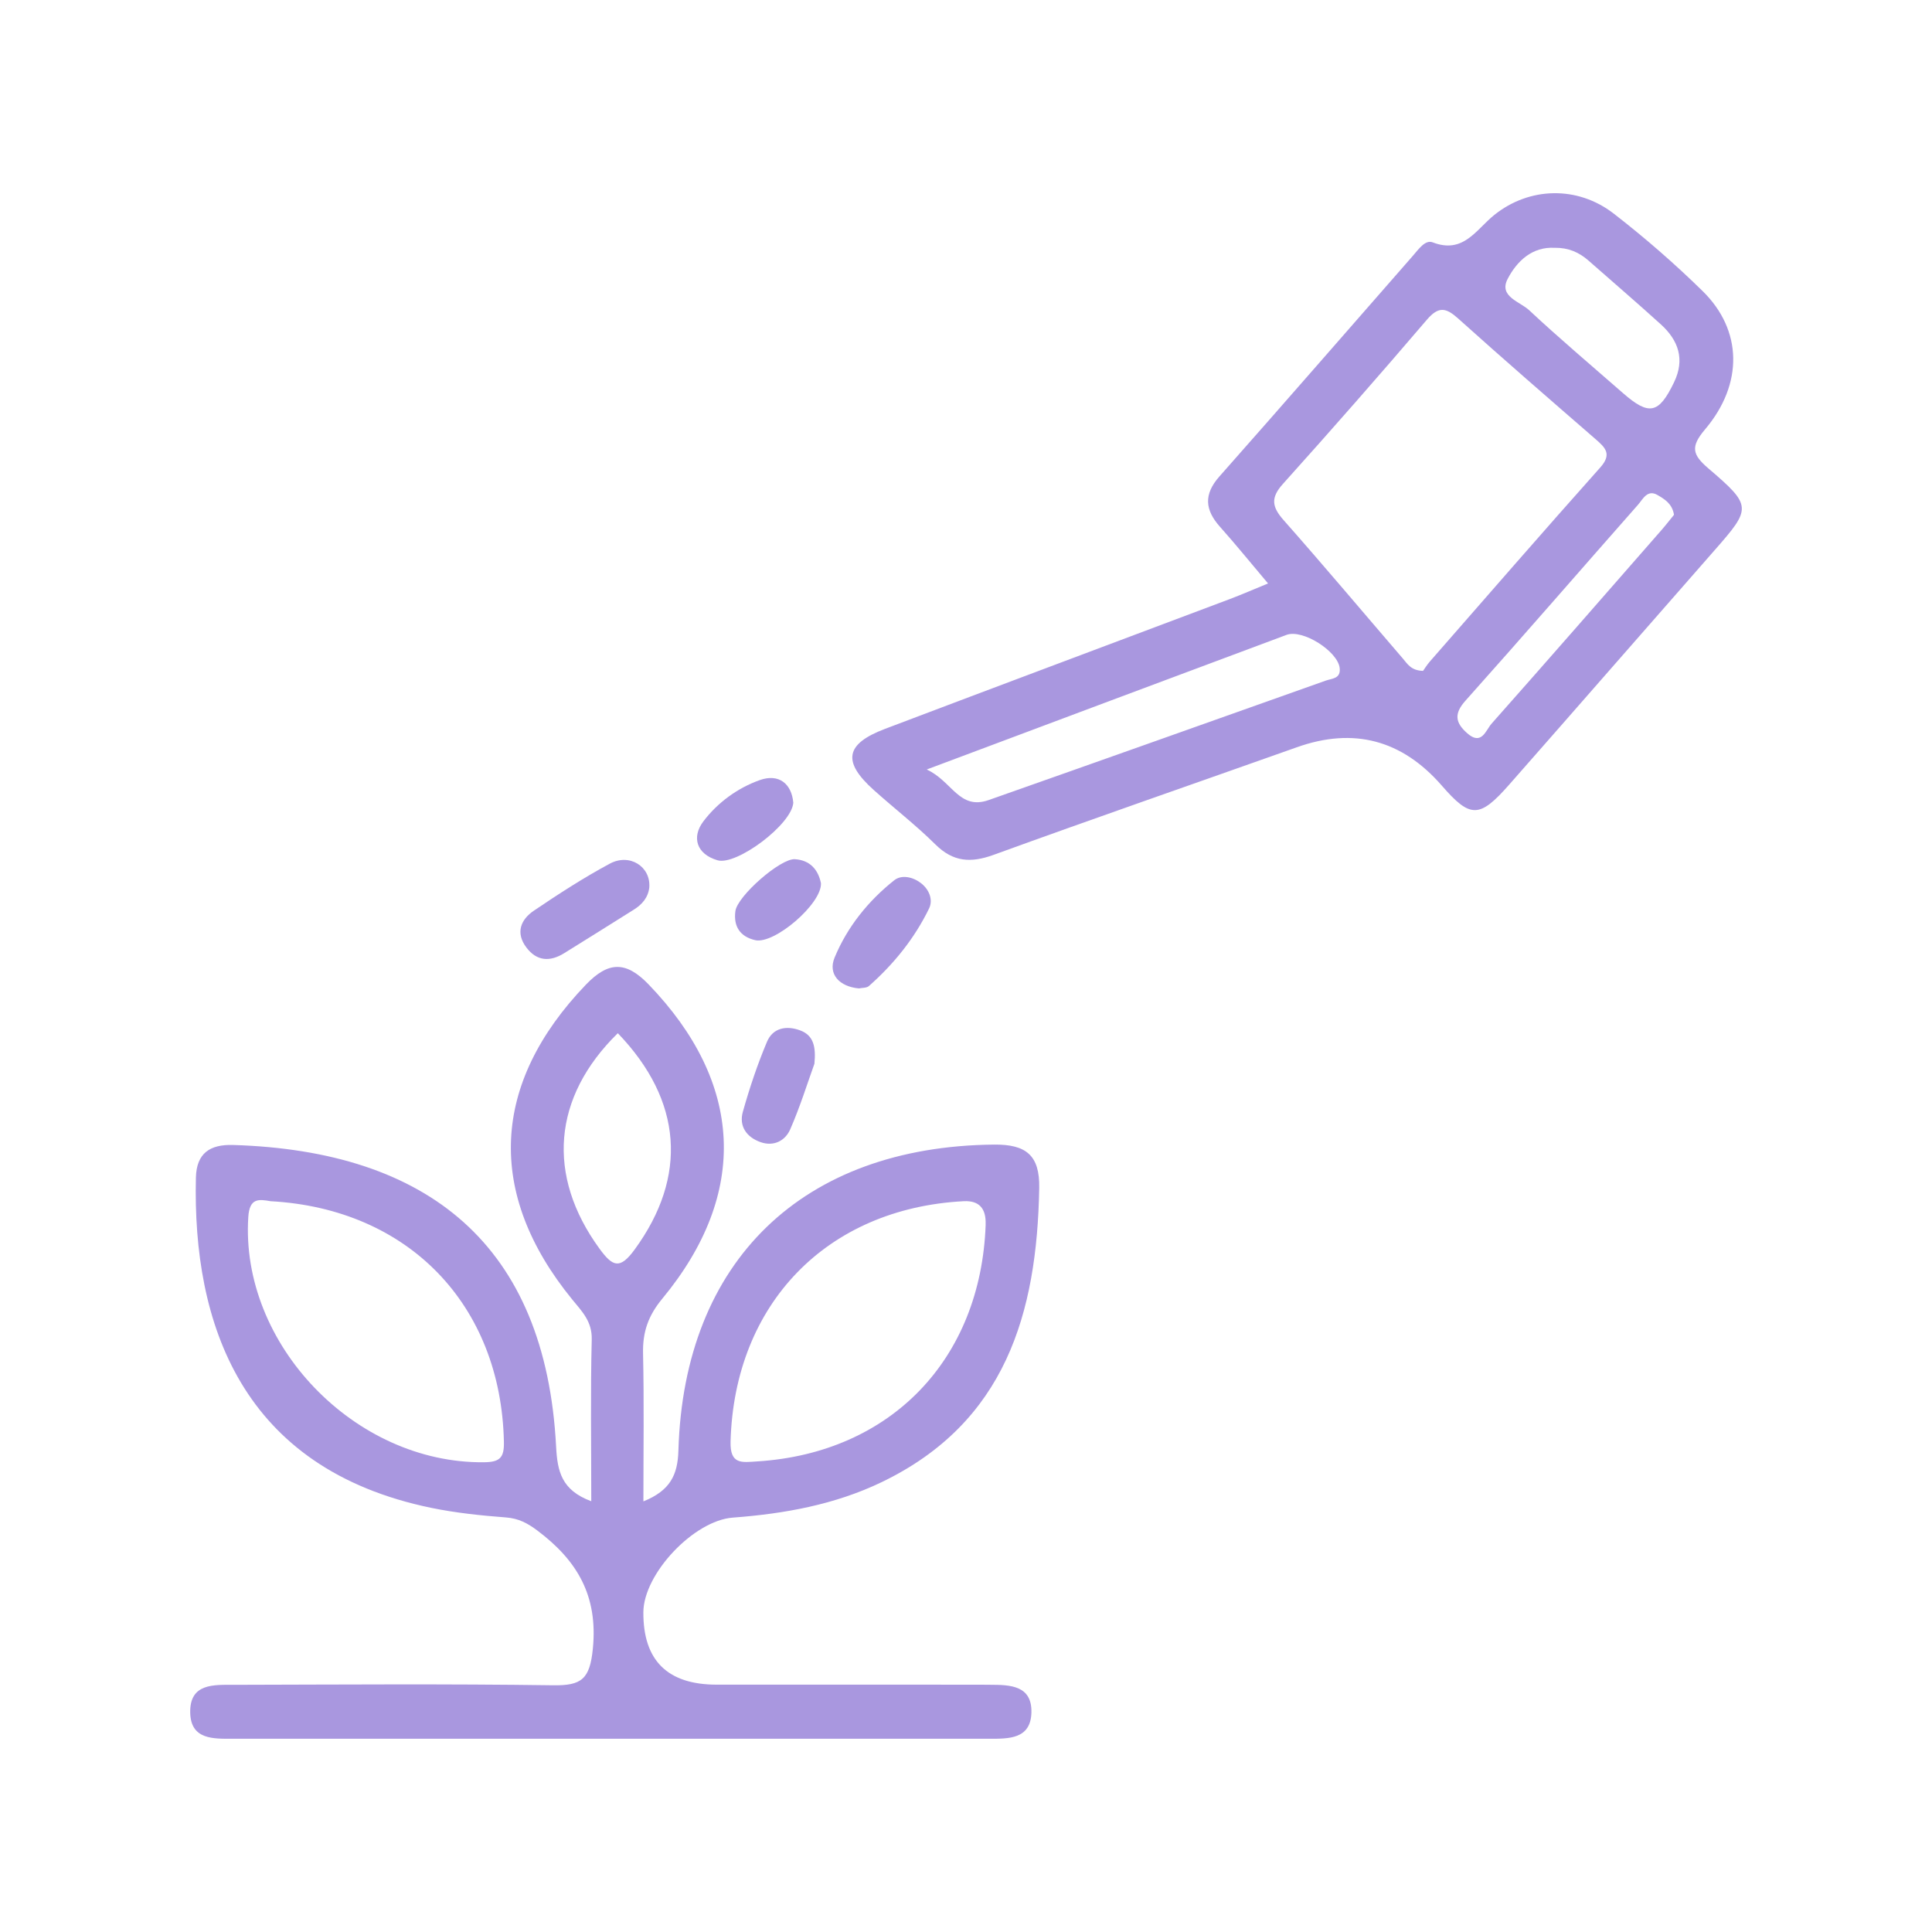 <?xml version="1.0" encoding="UTF-8"?>
<svg id="Ebene_1" data-name="Ebene 1" xmlns="http://www.w3.org/2000/svg" viewBox="0 0 500 500">
  <defs>
    <style>
      .cls-1 {
        fill: #a997df;
        stroke-width: 0px;
      }
    </style>
  </defs>
  <path class="cls-1" d="M256.3,436.02c5.11.01,10.79.16,10.63,7.15-.16,6.95-5.9,6.82-10.96,6.82-125.83.01-69.87.01-195.7,0-5,0-10.87.29-11.04-6.7-.19-7.74,6.14-7.25,11.39-7.26,27.52-.06,55.04-.27,82.55.12,7.34.1,9.48-1.58,10.26-9.47,1.36-13.73-4.06-22.83-14.34-30.56-2.6-1.95-4.89-3.16-8.17-3.41-6.45-.49-12.95-1.17-19.28-2.47-49.22-10.14-61.84-47.76-60.94-85.47.15-6.35,3.67-8.63,9.61-8.45,50.43,1.53,80.88,25.79,83.61,78.04.33,6.39,1.37,11.29,9.1,14.16,0-14.69-.22-28.29.12-41.87.12-4.68-2.55-7.28-5.07-10.37-22.37-27.43-20.98-55.89,3.56-81.45,5.8-6.04,10.34-6.16,16.2-.09,24.56,25.45,26.11,54.1,3.57,81.36-3.66,4.42-5.1,8.63-4.98,14.15.28,12.52.09,25.04.09,38.31,6.95-2.81,8.88-6.86,9.06-13.16,1.43-49.17,32.25-78.71,81.68-79.18,8.3-.08,11.85,2.76,11.7,11.23-.57,32.43-8.71,60.69-40.78,76.13-12.14,5.84-25.19,8.18-38.53,9.18-10.07.76-23.08,14.5-23.14,24.48q-.11,18.75,19,18.75c54.41,0,53.18-.02,70.8.02ZM255.08,316.89q.22-6.32-5.67-6.02c-35.47,1.85-59.36,26.64-60.34,62.18-.17,6.07,2.94,5.41,6.92,5.16,34.52-2.18,57.88-26.37,59.1-61.32ZM70.01,310.87c-3.03-.53-5.43-.88-5.75,4.07-2.15,32.89,27.54,63.85,61.01,63.49,4.12-.04,5.23-1.2,5.14-5.28-.75-35.46-24.68-60.33-60.4-62.28ZM159.88,267.4c-16.91,16.56-18.5,36.86-4.75,55.73,3.42,4.69,5.29,5.5,9.13.23,13.76-18.86,12.42-38.52-4.37-55.97Z"/>
  <path class="cls-1" d="M328.18,151.01c-4.51-5.34-8.37-10.11-12.45-14.68-3.92-4.39-4.24-8.4-.15-13.02,16.78-18.96,33.39-38.07,50.08-57.12,1.42-1.62,3.17-4.22,5.11-3.47,7.97,3.07,11.21-3.28,15.95-7.09,9.07-7.28,21.54-7.61,30.91-.35,8.04,6.23,15.77,12.95,23.03,20.07,10.27,10.08,10.58,23.99.61,35.77-3.81,4.5-3.33,6.53.89,10.13,11.32,9.68,11.14,10.26,1.55,21.18-17.72,20.19-35.37,40.45-53.12,60.62-7.72,8.78-10.08,8.74-17.44.28q-15.49-17.79-37.55-9.93c-26.15,9.28-52.37,18.35-78.44,27.83-5.92,2.15-10.47,1.87-15.09-2.7-5.04-4.99-10.68-9.35-15.97-14.1-8.15-7.31-7.36-11.89,2.92-15.79,29.69-11.26,59.43-22.37,89.14-33.56,3.11-1.17,6.15-2.5,10.01-4.08ZM368.29,173.62c.34-.47.99-1.55,1.81-2.48,14.65-16.75,29.23-33.55,44.04-50.15,3.09-3.46,1.34-5.13-1.22-7.35-11.9-10.33-23.81-20.65-35.53-31.19-3.15-2.83-5.07-3.26-8.11.29-12.24,14.33-24.68,28.5-37.28,42.52-3.22,3.58-2.81,5.95.19,9.34,10.44,11.81,20.58,23.87,30.86,35.82,1.17,1.36,2.12,3.13,5.24,3.2ZM239.84,199.15c6.58,3,8.39,10.6,16.04,7.9,29.11-10.25,58.18-20.59,87.26-30.92,1.59-.56,3.87-.45,3.57-3.23-.47-4.32-9.57-10.16-13.77-8.59-30.07,11.2-60.11,22.48-93.09,34.83ZM402.41,64.14c-5.88-.37-9.87,3.47-12.25,8.08-2.33,4.52,3.21,5.84,5.57,8.05,7.89,7.37,16.16,14.34,24.29,21.46,6.78,5.93,9.29,5.38,13.23-2.81,2.85-5.92,1.13-10.84-3.41-14.96-6.17-5.6-12.5-11.03-18.76-16.54-2.41-2.11-5.17-3.33-8.67-3.29ZM433.23,133.23c-.47-2.89-2.43-4.03-4.2-5.08-2.7-1.61-3.84,1.04-5.14,2.51-14.89,16.88-29.63,33.9-44.63,50.68-3.04,3.4-2.61,5.71.45,8.42,3.74,3.31,4.81-.79,6.3-2.47,14.73-16.61,29.32-33.35,43.94-50.06,1.2-1.37,2.31-2.81,3.28-4Z"/>
  <path class="cls-1" d="M168.05,229.59c-.29,2.68-1.86,4.48-4.04,5.84-6,3.77-12,7.53-18.01,11.26-3.66,2.27-7.08,2.1-9.78-1.49-2.86-3.8-1.45-7.23,1.96-9.53,6.37-4.31,12.86-8.51,19.62-12.15,5.16-2.78,10.6.76,10.24,6.07Z"/>
  <path class="cls-1" d="M222.29,255.8c-5.05-.45-8.07-3.69-6.3-7.97,3.26-7.89,8.68-14.66,15.44-20.02,1.91-1.51,4.82-.87,6.91.74,2.14,1.65,3.2,4.32,2.1,6.57-3.76,7.74-9.12,14.37-15.57,20.07-.6.53-1.74.43-2.58.61Z"/>
  <path class="cls-1" d="M210.77,275.3c-1.8,4.99-3.7,11.12-6.26,16.97-1.28,2.93-4.22,4.52-7.66,3.32-3.64-1.28-5.65-4.13-4.6-7.86,1.73-6.15,3.77-12.25,6.25-18.13,1.52-3.61,5.05-4.26,8.6-2.93,3.43,1.28,4.1,4.2,3.67,8.63Z"/>
  <path class="cls-1" d="M205.31,207.69c-.33,5.67-14.71,16.38-19.61,14.95-5.47-1.59-6.73-5.98-3.71-10.01,3.65-4.87,8.89-8.71,14.66-10.75,4.96-1.75,8.21.99,8.65,5.81Z"/>
  <path class="cls-1" d="M212.46,228.56c.3,5.29-12.07,15.91-17.03,14.75-3.9-.91-5.65-3.55-5.11-7.53.53-3.89,11.65-13.66,15.4-13.42,3.92.25,6.01,2.7,6.74,6.19Z"/>
</svg>